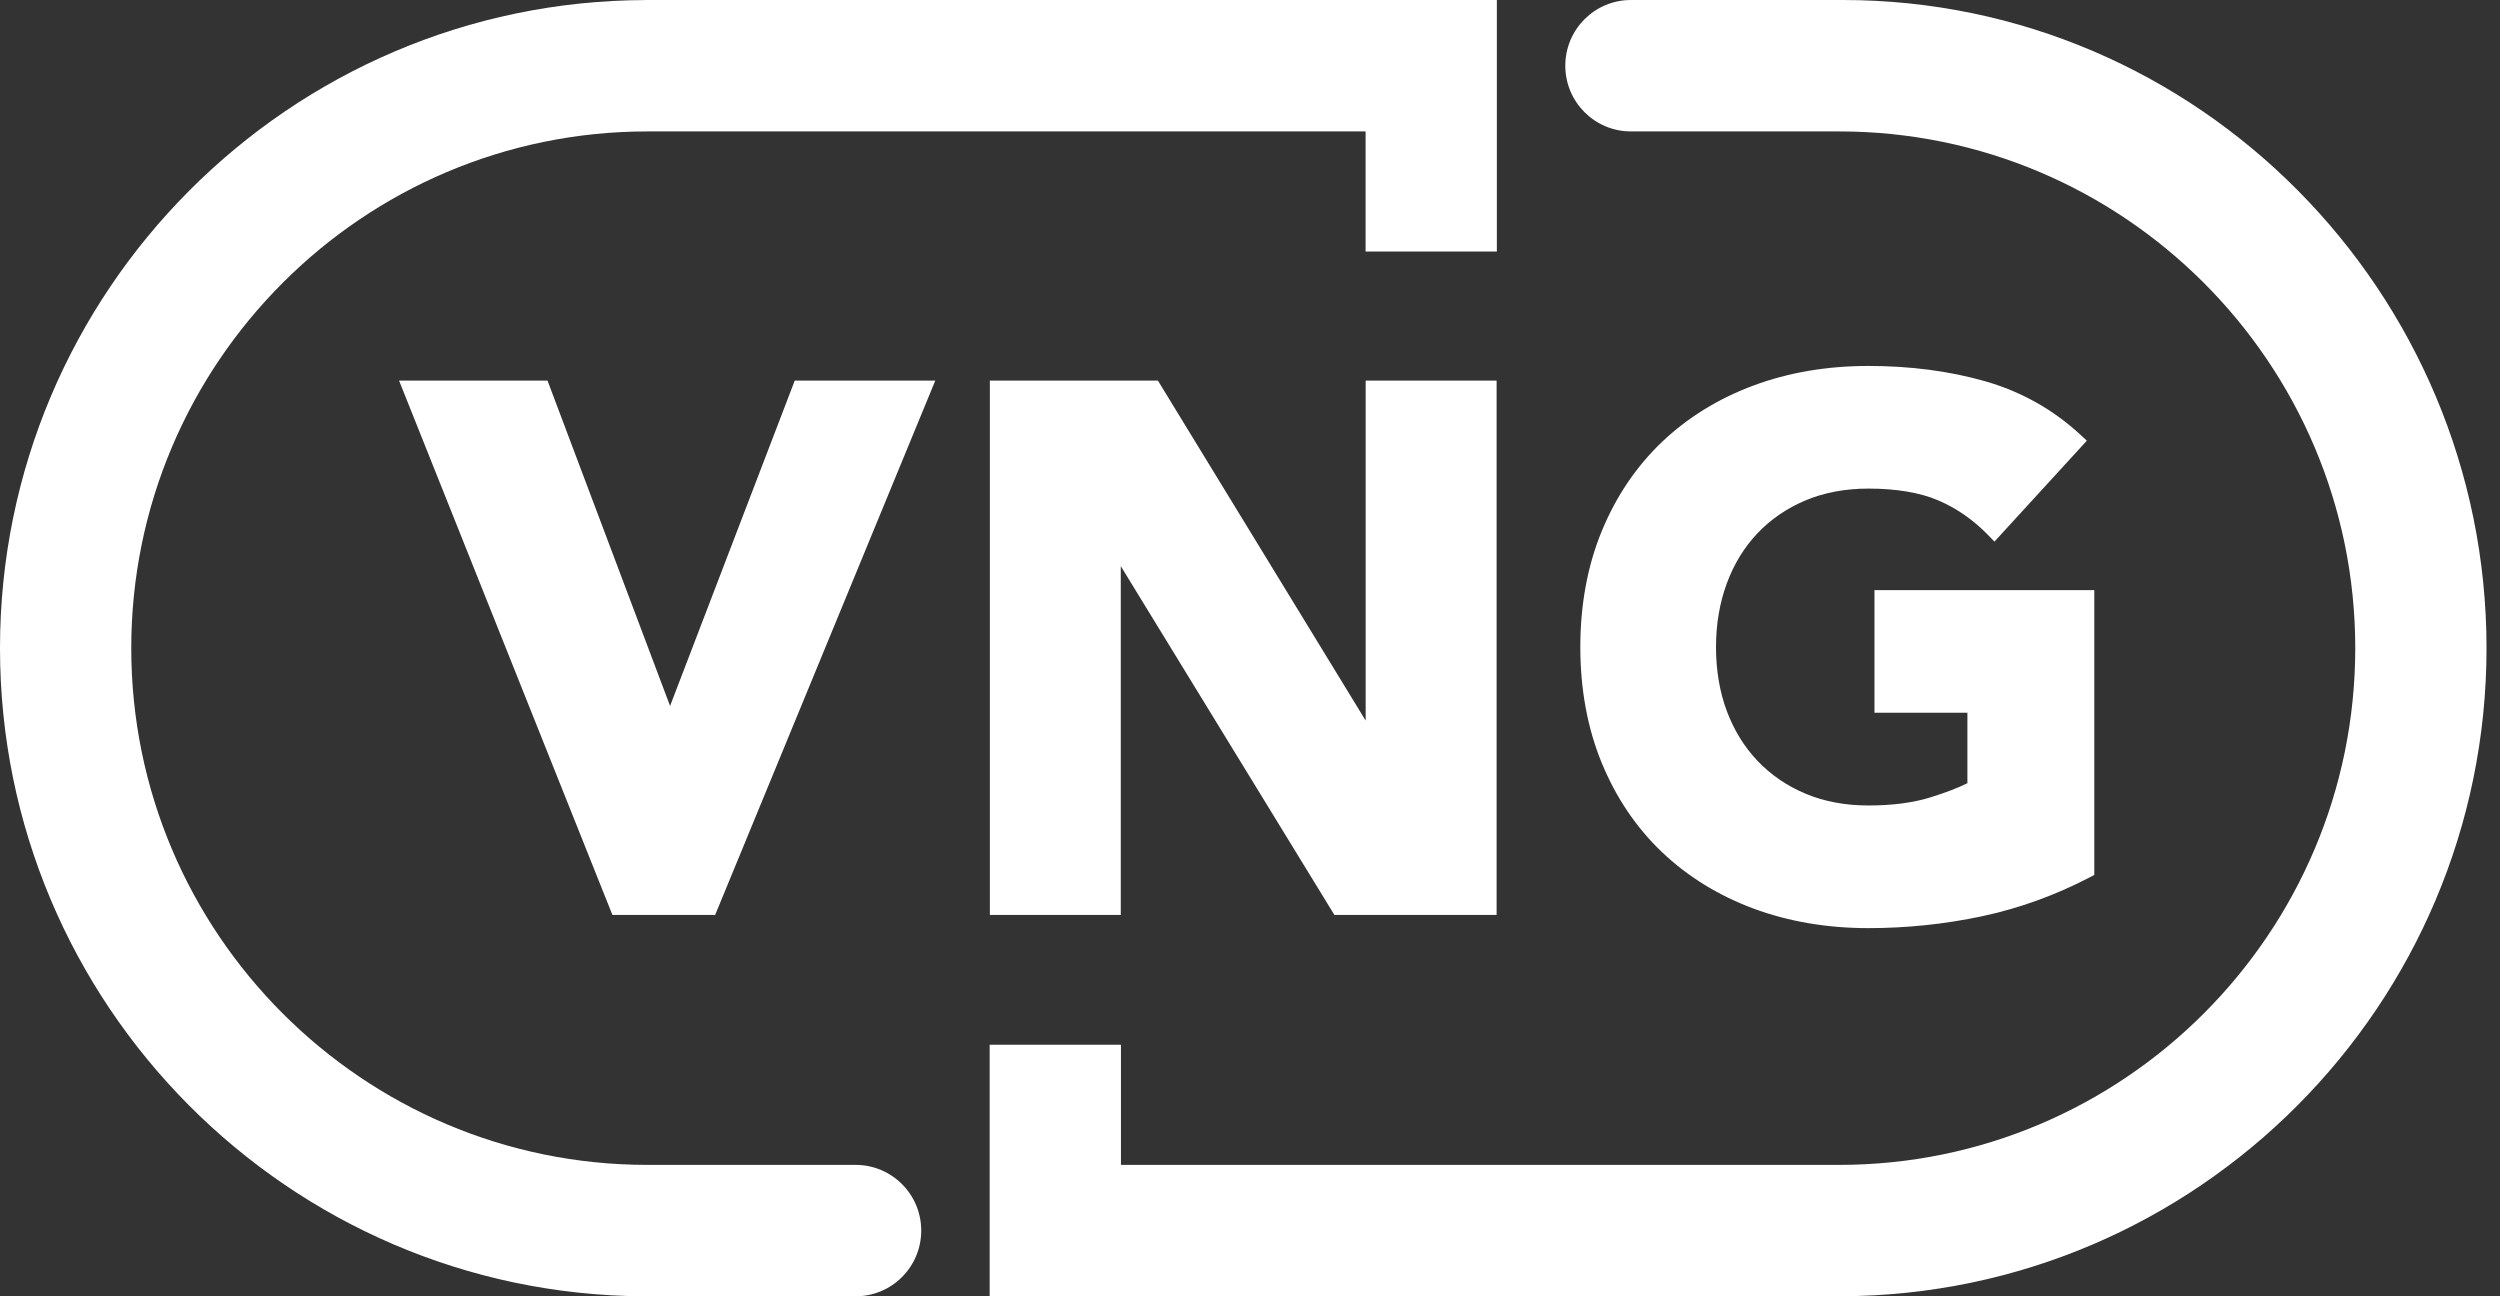 <svg width="135" height="70" viewBox="0 0 135 70" fill="none" xmlns="http://www.w3.org/2000/svg">
<rect x="0" y="0" width="135" height="70" fill="#333333" stroke="none"/>
<path d="M134.272 35C134.272 15.769 118.699 0 99.514 0H88.07C86.113 0 84.526 1.589 84.526 3.548C84.526 5.508 86.113 7.097 88.07 7.097H99.313C114.681 7.097 127.184 19.614 127.184 35C127.184 50.386 114.681 62.904 99.313 62.904H60.531V56.417H53.442V70H99.413V69.997C118.644 69.943 134.272 54.265 134.272 35Z" fill="white"/>
<path d="M0 35C0 54.231 15.574 69.89 34.758 70H46.202C48.16 70 49.746 68.412 49.746 66.452C49.746 64.492 48.16 62.904 46.202 62.904H34.959C19.591 62.904 7.088 50.386 7.088 35C7.088 19.614 19.591 7.097 34.959 7.097H73.742V13.583H80.83V0H34.859V0.003C15.629 0.057 0 15.735 0 35Z" fill="white"/>
<path d="M36.184 38.121L29.565 20.551H21.549L33.071 49.407H38.618L50.506 20.551H42.917L36.184 38.121Z" fill="white"/>
<path d="M73.746 38.912L62.526 20.551H53.452V49.407H60.522V30.571L72.058 49.407H80.817V20.551H73.746V38.912Z" fill="white"/>
<path d="M101.221 31.866V38.489H106.24V42.293C105.714 42.553 105.041 42.81 104.233 43.061C103.308 43.349 102.185 43.496 100.894 43.496C99.644 43.496 98.501 43.281 97.497 42.859C96.495 42.438 95.624 41.842 94.908 41.088C94.19 40.333 93.632 39.427 93.248 38.397C92.861 37.361 92.664 36.197 92.664 34.94C92.664 33.709 92.861 32.552 93.248 31.5C93.632 30.459 94.19 29.548 94.908 28.792C95.623 28.038 96.495 27.443 97.497 27.021C98.503 26.598 99.645 26.384 100.894 26.384C102.404 26.384 103.673 26.598 104.663 27.02C105.656 27.443 106.562 28.074 107.358 28.894L107.7 29.247L112.689 23.797L112.351 23.484C110.882 22.122 109.151 21.148 107.205 20.59C105.288 20.04 103.165 19.761 100.894 19.761C98.662 19.761 96.574 20.116 94.687 20.818C92.793 21.523 91.132 22.548 89.749 23.863C88.365 25.181 87.271 26.799 86.499 28.671C85.728 30.539 85.337 32.649 85.337 34.94C85.337 37.231 85.728 39.34 86.499 41.209C87.272 43.082 88.365 44.7 89.749 46.016C91.132 47.332 92.793 48.357 94.687 49.062C96.574 49.763 98.662 50.119 100.894 50.119C102.971 50.119 105.038 49.902 107.036 49.476C109.041 49.048 110.995 48.342 112.843 47.377L113.092 47.247V31.866L101.221 31.866Z" fill="white"/>
</svg>
